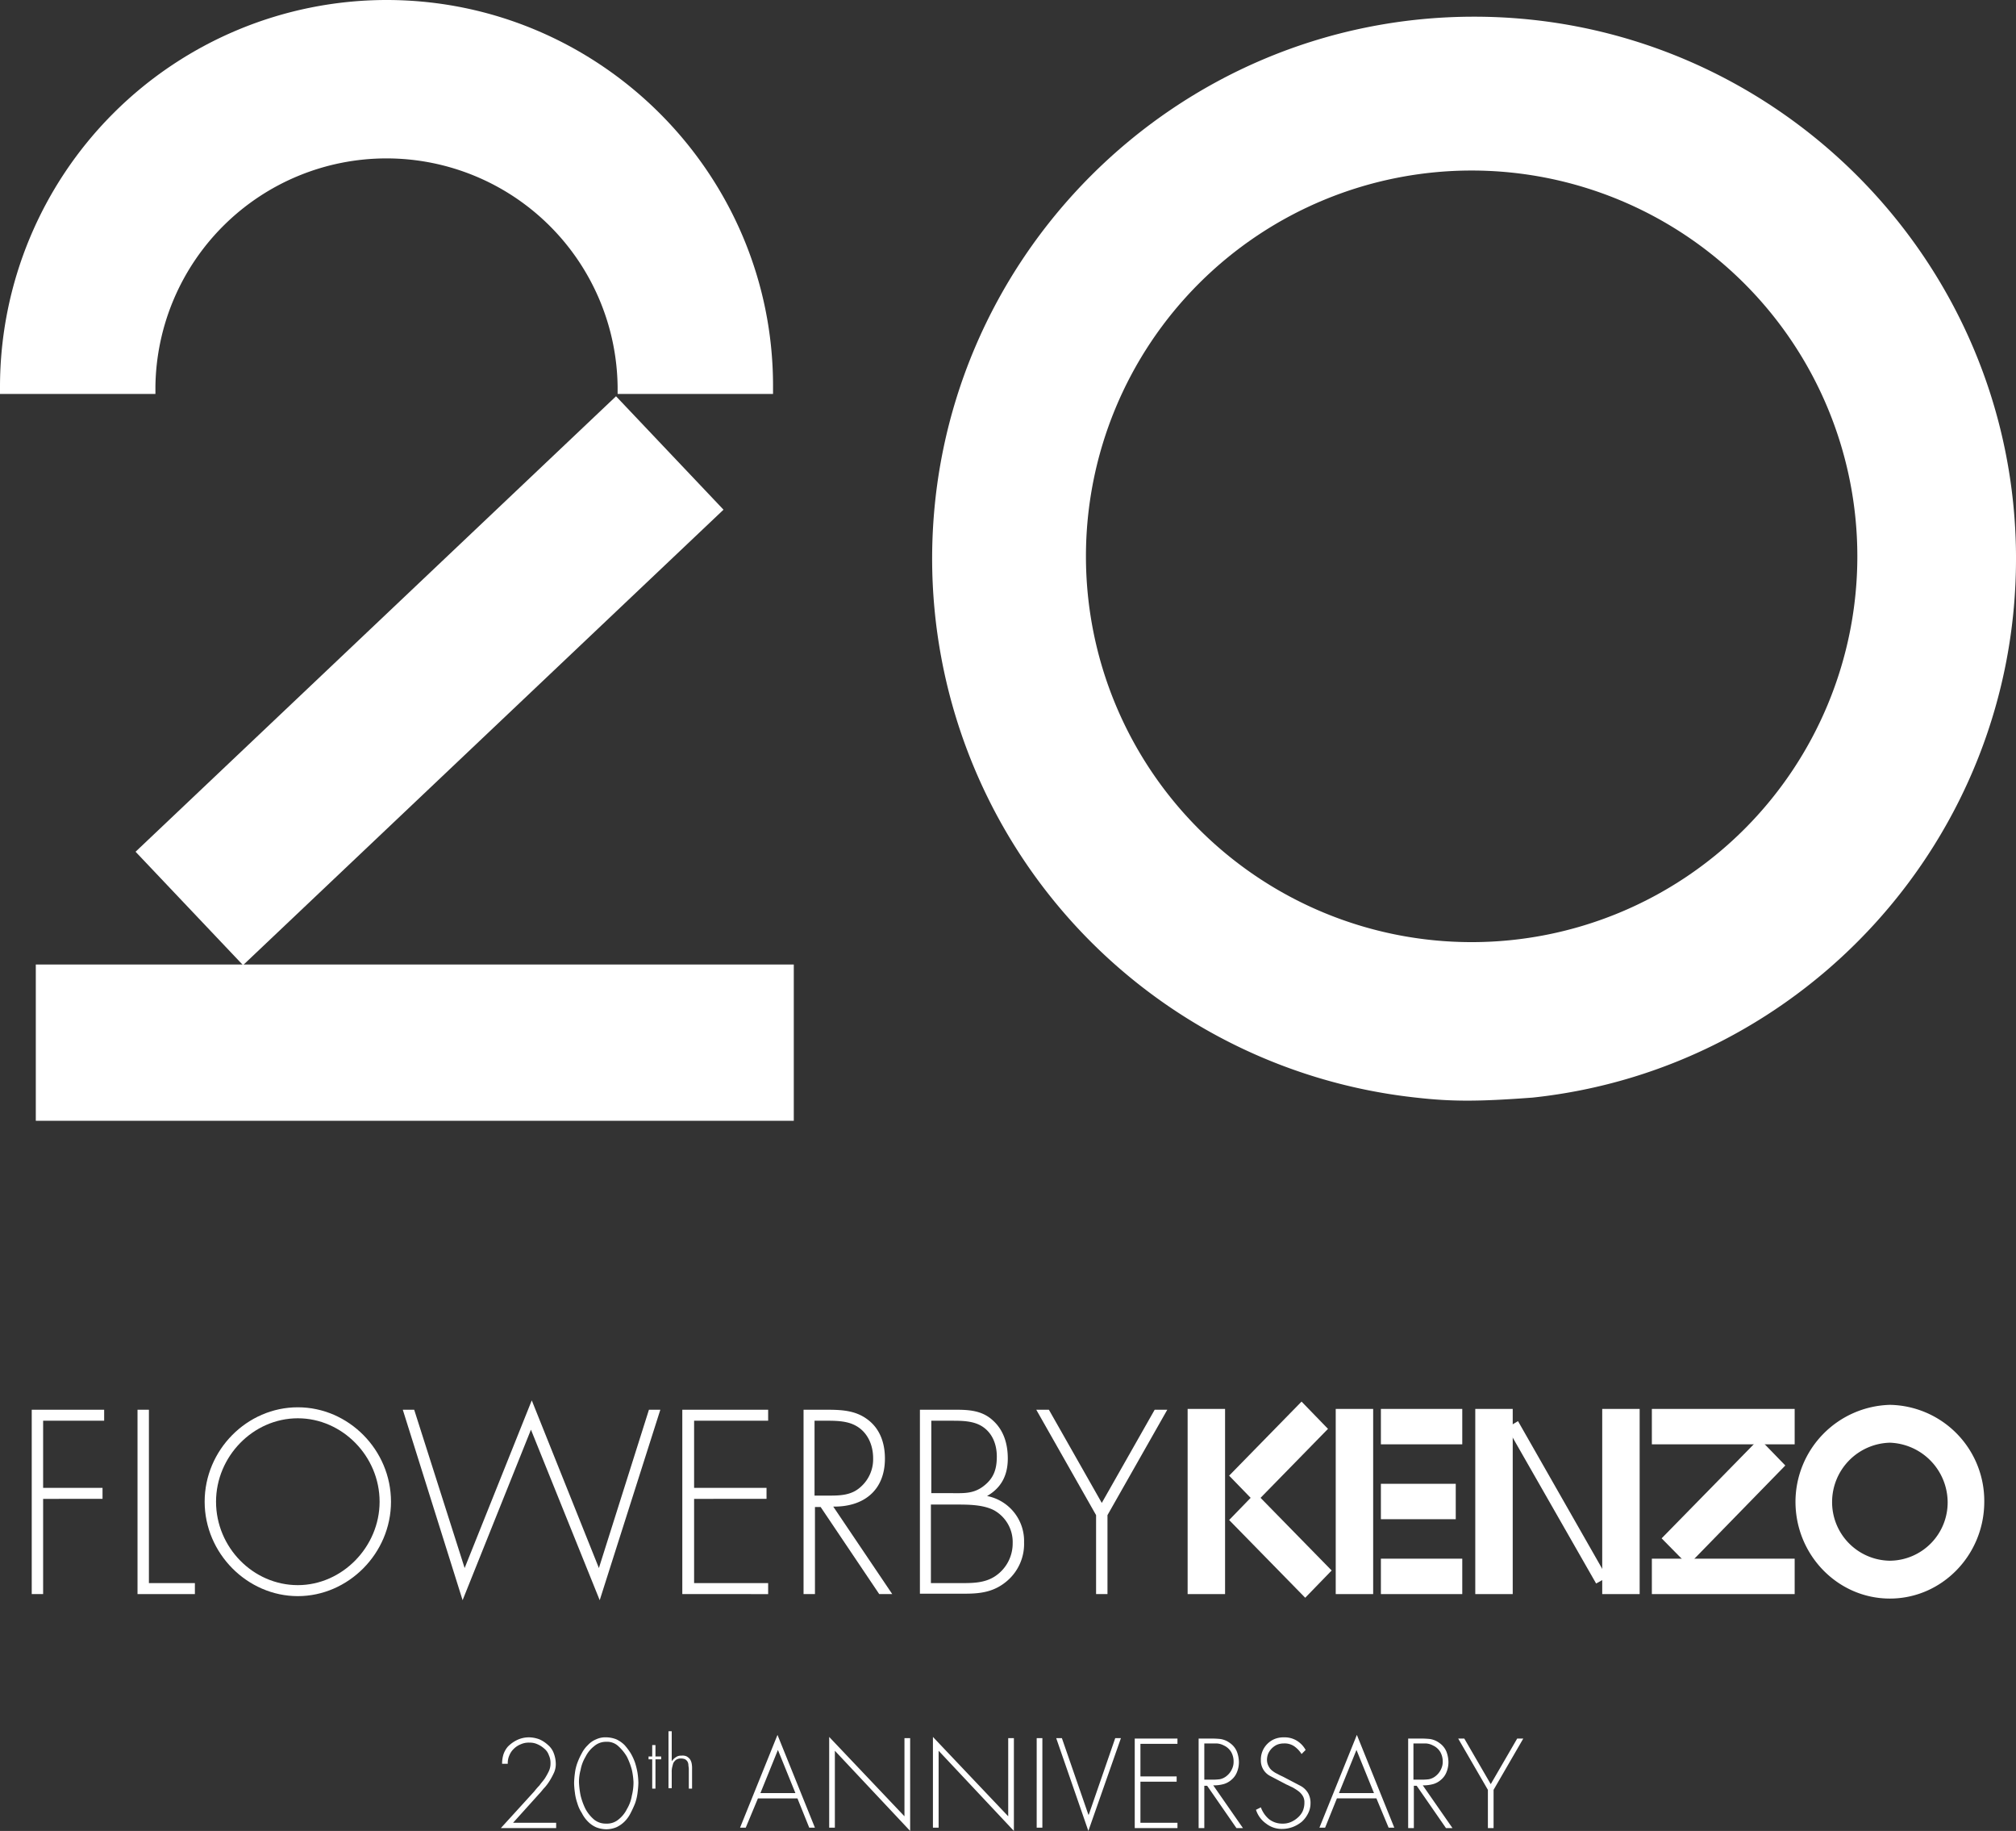 <svg xmlns="http://www.w3.org/2000/svg" width="532.097" height="483.129" viewBox="0 0 532.097 483.129">
  <rect x="0" y="0" width="532.097" height="483.129" fill="#333333" stroke="none"/>
  <g id="Groupe_69" data-name="Groupe 69" transform="translate(-392 -115)">
    <rect id="Rectangle_20" data-name="Rectangle 20" width="200.06" height="41.236" transform="translate(401.45 369.505)" fill="#fff"/>
    <rect id="Rectangle_21" data-name="Rectangle 21" width="174.717" height="41.236" transform="translate(427.781 339.749) rotate(-43.464)" fill="#fff"/>
    <path id="Tracé_23" data-name="Tracé 23" d="M365.817,286.7A102.109,102.109,0,0,0,263.8,388.717v1.933h41.021v-1.933a61,61,0,0,1,121.99,0v1.933h41.021v-1.933c.107-56.163-45.746-102.017-102.017-102.017" transform="translate(128.2 -171.7)" fill="#fff"/>
    <path id="Tracé_24" data-name="Tracé 24" d="M737.1,433.194a101.8,101.8,0,1,1-101.8-101.8,101.811,101.811,0,0,1,101.8,101.8m41.88.644c0-78.929-64.217-143.038-143.038-143.038-78.929,0-143.038,64.217-143.038,143.038A143.128,143.128,0,0,0,620.582,576.017c9.45,1.074,16.43,1.074,30.82,0,71.734-7.624,127.574-68.512,127.574-142.179" transform="translate(145.121 -171.397)" fill="#fff"/>
    <path id="Tracé_25" data-name="Tracé 25" d="M274.607,636v17.719h15.678v2.9H274.607v25.128H271.6V633.1h19.115V636Z" transform="translate(128.776 -146.115)" fill="#fff"/>
    <path id="Tracé_26" data-name="Tracé 26" d="M300.607,678.846h12.135v2.9H297.6V633.1h3.007Z" transform="translate(130.696 -146.115)" fill="#fff"/>
    <path id="Tracé_27" data-name="Tracé 27" d="M363.283,657.414c0,13.638-11.276,24.914-24.591,24.914S314.1,671.052,314.1,657.414,325.268,632.5,338.691,632.5s24.591,11.276,24.591,24.914m-46.176,0c0,12.027,9.772,22.014,21.585,22.014,11.705,0,21.585-10.094,21.585-22.014,0-12.027-9.88-22.014-21.585-22.014-11.812,0-21.585,10.094-21.585,22.014" transform="translate(131.915 -146.159)" fill="#fff"/>
    <path id="Tracé_28" data-name="Tracé 28" d="M379.123,675.043,396.841,630.8l17.719,44.243,13.208-41.773h3.007l-16,50.257-18.148-44.995-18.041,44.995L362.8,633.27h3.007Z" transform="translate(135.512 -146.285)" fill="#fff"/>
    <path id="Tracé_29" data-name="Tracé 29" d="M434.614,636v17.719h19.115v2.9H434.614v22.229h19.544v2.9H431.5V633.1h22.658V636Z" transform="translate(140.586 -146.115)" fill="#fff"/>
    <path id="Tracé_30" data-name="Tracé 30" d="M484.71,681.746h-3.436L465.81,658.765h-1.5v22.981H461.3V633.1h5.906c3.866,0,7.624.107,10.846,2.47,3.436,2.47,4.725,6.336,4.725,10.416,0,8.484-5.691,12.779-13.638,12.672Zm-16.645-25.987c3.007,0,5.906-.107,8.269-2.255a9.709,9.709,0,0,0,3.329-7.624c0-3.651-1.611-7.195-5.047-8.806-2.47-1.181-5.691-1.074-8.483-1.074H464.2v19.759h3.866Z" transform="translate(142.787 -146.115)" fill="#fff"/>
    <path id="Tracé_31" data-name="Tracé 31" d="M489.9,681.746V633.1h9.45c3.544,0,6.98.215,9.772,2.792,2.9,2.577,3.973,6.228,3.973,10.094,0,4.4-1.718,7.732-5.477,9.88a12.087,12.087,0,0,1,9.772,12.242,12.819,12.819,0,0,1-4.4,10.094c-3.329,2.9-6.873,3.436-11.061,3.436H489.9Zm3.007-26.632h5.262c3.222,0,5.8.215,8.483-1.826s3.544-4.4,3.544-7.839c0-3.222-1.181-6.228-3.866-7.947-2.363-1.5-5.369-1.5-8.161-1.5h-5.262v19.115Zm0,23.732H500.1c3.329,0,6.765.107,9.665-1.826a10.37,10.37,0,0,0,4.618-8.7,9.584,9.584,0,0,0-4.94-8.7c-2.9-1.5-6.873-1.5-9.987-1.5H492.8v20.725Z" transform="translate(144.9 -146.115)" fill="#fff"/>
    <path id="Tracé_32" data-name="Tracé 32" d="M518.5,633.1h3.329l13.96,24.591,13.96-24.591h3.329l-15.786,27.813v20.833h-3.007V660.913Z" transform="translate(147.012 -146.115)" fill="#fff"/>
    <rect id="Rectangle_22" data-name="Rectangle 22" width="9.88" height="48.861" transform="translate(705.46 486.77)" fill="#fff"/>
    <rect id="Rectangle_23" data-name="Rectangle 23" width="9.88" height="48.861" transform="translate(744.548 486.77)" fill="#fff"/>
    <rect id="Rectangle_24" data-name="Rectangle 24" width="9.88" height="48.861" transform="translate(781.381 486.77)" fill="#fff"/>
    <rect id="Rectangle_25" data-name="Rectangle 25" width="9.88" height="48.861" transform="translate(814.886 486.77)" fill="#fff"/>
    <rect id="Rectangle_26" data-name="Rectangle 26" width="21.477" height="9.343" transform="translate(756.468 486.77)" fill="#fff"/>
    <rect id="Rectangle_27" data-name="Rectangle 27" width="21.477" height="9.343" transform="translate(756.468 526.288)" fill="#fff"/>
    <rect id="Rectangle_28" data-name="Rectangle 28" width="19.759" height="9.343" transform="translate(756.468 506.529)" fill="#fff"/>
    <rect id="Rectangle_29" data-name="Rectangle 29" width="37.692" height="9.343" transform="translate(827.987 486.77)" fill="#fff"/>
    <rect id="Rectangle_30" data-name="Rectangle 30" width="37.692" height="9.343" transform="translate(827.987 526.288)" fill="#fff"/>
    <path id="Tracé_33" data-name="Tracé 33" d="M704.845,647.287l-6.873-7.087L672.2,666.51l6.98,7.087Z" transform="translate(158.364 -145.591)" fill="#fff"/>
    <path id="Tracé_34" data-name="Tracé 34" d="M730.014,631.9h0A25.635,25.635,0,0,0,705.1,657.458c0,14.068,11.168,25.558,24.914,25.558s24.914-11.49,24.914-25.558A25.35,25.35,0,0,0,730.014,631.9Zm0,41.129a15.447,15.447,0,0,1-15.249-15.571,15.66,15.66,0,0,1,15.249-15.571h0a15.806,15.806,0,0,1,15.249,15.571A15.378,15.378,0,0,1,730.014,673.029Z" transform="translate(160.794 -146.204)" fill="#fff"/>
    <path id="Tracé_35" data-name="Tracé 35" d="M657.718,678.747l2.9-1.611L637.1,635.9l-2.9,1.718Z" transform="translate(155.558 -145.908)" fill="#fff"/>
    <path id="Tracé_36" data-name="Tracé 36" d="M592.961,674.011,572.88,653.5l-6.98,7.195,20.081,20.511Z" transform="translate(150.513 -144.608)" fill="#fff"/>
    <path id="Tracé_37" data-name="Tracé 37" d="M585.015,631.1,565.9,650.644l6.98,7.195,19.115-19.544Z" transform="translate(150.513 -146.263)" fill="#fff"/>
    <path id="Tracé_38" data-name="Tracé 38" d="M647.418,727.564v10.094h1.5V727.564l7.839-13.531H655.15l-6.98,12.027-6.98-12.027h-1.611Zm-17.182-1.181a10.221,10.221,0,0,0,2.685-.322,5.263,5.263,0,0,0,2.148-1.181,4.971,4.971,0,0,0,1.4-1.933,7.035,7.035,0,0,0,.537-2.685,8.066,8.066,0,0,0-.537-2.792,5.173,5.173,0,0,0-1.826-2.255,5.512,5.512,0,0,0-2.577-1.074,24.277,24.277,0,0,0-2.792-.107h-2.9v23.625h1.5V726.49h.752l7.732,11.168h1.718Zm-2.47-1.4v-9.665h3.114a4.442,4.442,0,0,1,2.04.537,4.333,4.333,0,0,1,1.933,1.718,4.989,4.989,0,0,1,.644,2.47,4.357,4.357,0,0,1-.43,2.04,4.826,4.826,0,0,1-1.289,1.718,4.107,4.107,0,0,1-1.933.966,14.4,14.4,0,0,1-2.148.107h-1.933Zm-9.772,4.832,3.222,7.732h1.5l-9.88-24.484-9.88,24.484h1.5l3.114-7.732Zm-.644-1.4h-9.235l4.618-11.383ZM599.309,717.04a6.525,6.525,0,0,0-2.362-2.47,6.176,6.176,0,0,0-3.329-.859,6.3,6.3,0,0,0-2.47.43,5.923,5.923,0,0,0-3.222,3.222,5.779,5.779,0,0,0-.43,2.362,4.573,4.573,0,0,0,2.47,4.188l4.3,2.255c.537.215,1.074.537,1.611.752.537.322,1.074.644,1.5.966a4.577,4.577,0,0,1,1.181,1.289,3.151,3.151,0,0,1,.43,1.718,5.607,5.607,0,0,1-.43,2.255,5.168,5.168,0,0,1-1.289,1.718,6.646,6.646,0,0,1-1.826,1.181,5.282,5.282,0,0,1-2.255.43,5.632,5.632,0,0,1-3.544-1.181,7.358,7.358,0,0,1-2.148-3.114l-1.289.644a7.118,7.118,0,0,0,2.685,3.651,6.659,6.659,0,0,0,4.3,1.4,8.066,8.066,0,0,0,2.792-.537,8.585,8.585,0,0,0,2.362-1.4,7.511,7.511,0,0,0,1.611-2.148,5.821,5.821,0,0,0,.644-2.685,5.231,5.231,0,0,0-.644-2.685,5.092,5.092,0,0,0-2.04-1.933l-4.51-2.363c-.43-.215-.966-.43-1.5-.752a6.088,6.088,0,0,1-1.4-.859,3.357,3.357,0,0,1-.966-1.181,3.557,3.557,0,0,1-.43-1.611,4.451,4.451,0,0,1,.322-1.718,4.747,4.747,0,0,1,2.362-2.363,4.864,4.864,0,0,1,1.718-.322,4.519,4.519,0,0,1,2.792.752,7.042,7.042,0,0,1,1.933,2.04Zm-24.377,9.343a10.221,10.221,0,0,0,2.685-.322,5.263,5.263,0,0,0,2.148-1.181,4.971,4.971,0,0,0,1.4-1.933,7.035,7.035,0,0,0,.537-2.685,8.066,8.066,0,0,0-.537-2.792,5.173,5.173,0,0,0-1.826-2.255,5.512,5.512,0,0,0-2.577-1.074,24.277,24.277,0,0,0-2.792-.107h-2.9v23.625h1.5V726.49h.752l7.732,11.168h1.718Zm-2.363-1.4v-9.665h3.114a4.442,4.442,0,0,1,2.04.537,4.333,4.333,0,0,1,1.933,1.718,4.988,4.988,0,0,1,.644,2.47,4.357,4.357,0,0,1-.43,2.04,4.826,4.826,0,0,1-1.289,1.718,4.107,4.107,0,0,1-1.933.966,14.4,14.4,0,0,1-2.148.107H572.57Zm-7.087-9.557v-1.4H554.207v23.625h11.276v-1.4h-9.772V725.416h9.557v-1.4h-9.557v-8.591h9.772Zm-30.5-1.5h-1.5l8.484,24.484,8.591-24.484h-1.5l-6.98,20.189h-.107Zm-5.154,0h-1.5V737.55h1.5Zm-7.517,0h-1.5v20.618L500.944,713.6V737.55h1.5v-20.3l19.866,21.155Zm-27.383,0h-1.5v20.618L473.56,713.6V737.55h1.5v-20.3L494.93,738.41Zm-29.746,15.893,3.114,7.732h1.5l-9.88-24.484-9.88,24.484h1.5l3.222-7.732Zm-.537-1.4h-9.235l4.618-11.383Zm-33.5-16.323v15.034H432v-4.188a5.228,5.228,0,0,1,.107-1.289c.107-.43.215-.859.322-1.181a2.9,2.9,0,0,1,.752-.859,2.29,2.29,0,0,1,1.289-.322,2.694,2.694,0,0,1,1.074.215,1.823,1.823,0,0,1,.644.644,2.023,2.023,0,0,1,.215.859c0,.322.107.644.107,1.074v5.155h.859v-5.155a6.6,6.6,0,0,0-.107-1.5,3.216,3.216,0,0,0-.43-1.074,2.9,2.9,0,0,0-.859-.752,2.538,2.538,0,0,0-1.4-.215,2.272,2.272,0,0,0-1.5.43A3.413,3.413,0,0,0,432,720.047h0V712.1h-.859Zm-3.436,7.41h1.5v-.752h-1.5v-3.007h-.859v3.007h-.966v.752h.966v7.732h.859Zm-15.678-5.262a5.99,5.99,0,0,0-2.148,1.5,8.045,8.045,0,0,0-1.611,2.148,18.847,18.847,0,0,0-1.181,2.577,12.2,12.2,0,0,0-.644,2.685,24.911,24.911,0,0,0-.215,2.577,20.853,20.853,0,0,0,.215,2.577,13.113,13.113,0,0,0,.644,2.792,9.455,9.455,0,0,0,1.181,2.577,8.6,8.6,0,0,0,1.611,2.255,7.1,7.1,0,0,0,2.148,1.5,7.477,7.477,0,0,0,2.685.537,7.035,7.035,0,0,0,2.685-.537,7.714,7.714,0,0,0,2.148-1.5,8.6,8.6,0,0,0,1.611-2.255,27.451,27.451,0,0,0,1.181-2.577,13.117,13.117,0,0,0,.644-2.792,24.911,24.911,0,0,0,.215-2.577,20.854,20.854,0,0,0-.215-2.577,19.636,19.636,0,0,0-.644-2.685,13.751,13.751,0,0,0-1.181-2.577,16.005,16.005,0,0,0-1.611-2.148,7.714,7.714,0,0,0-2.148-1.5,7.477,7.477,0,0,0-2.685-.537,5.733,5.733,0,0,0-2.685.537m-.537,21.155a9.893,9.893,0,0,1-2.255-2.792,17.261,17.261,0,0,1-1.289-3.544,22.646,22.646,0,0,1-.43-3.544,12.115,12.115,0,0,1,.43-3.222,10.288,10.288,0,0,1,1.289-3.436,8.1,8.1,0,0,1,2.255-2.792,4.753,4.753,0,0,1,3.222-1.181,4.289,4.289,0,0,1,3.222,1.181,11.683,11.683,0,0,1,2.255,2.792,18.848,18.848,0,0,1,1.289,3.436,19.057,19.057,0,0,1,.43,3.222,14.464,14.464,0,0,1-.43,3.544,10.023,10.023,0,0,1-1.289,3.544,8.1,8.1,0,0,1-2.255,2.792,4.681,4.681,0,0,1-3.222,1.074,4.868,4.868,0,0,1-3.222-1.074m-21.37.859,6.873-7.624c.537-.537.966-1.181,1.5-1.718a12.662,12.662,0,0,0,1.4-1.933,18.654,18.654,0,0,0,1.074-2.04,5.608,5.608,0,0,0,.43-2.255,8.066,8.066,0,0,0-.537-2.792,5.188,5.188,0,0,0-1.5-2.148,8.275,8.275,0,0,0-2.255-1.5,8.067,8.067,0,0,0-2.792-.537,7.206,7.206,0,0,0-3.007.644,8.663,8.663,0,0,0-2.577,1.826,6.056,6.056,0,0,0-1.181,2.148,8.374,8.374,0,0,0-.322,2.362h1.5a4.981,4.981,0,0,1,.43-2.255,4.906,4.906,0,0,1,1.181-1.718,5.359,5.359,0,0,1,1.826-1.181,4.981,4.981,0,0,1,2.255-.43,4.806,4.806,0,0,1,2.148.43,6.648,6.648,0,0,1,1.826,1.181,3.816,3.816,0,0,1,1.181,1.718,4.808,4.808,0,0,1,.43,2.148,4.654,4.654,0,0,1-.43,2.04,17.368,17.368,0,0,1-1.074,1.933c-.43.644-.966,1.181-1.4,1.826a18.665,18.665,0,0,0-1.4,1.611l-8.806,9.665h14.6v-1.4H390.122Z" transform="translate(137.292 -140.28)" fill="#fff"/>
  </g>
</svg>

